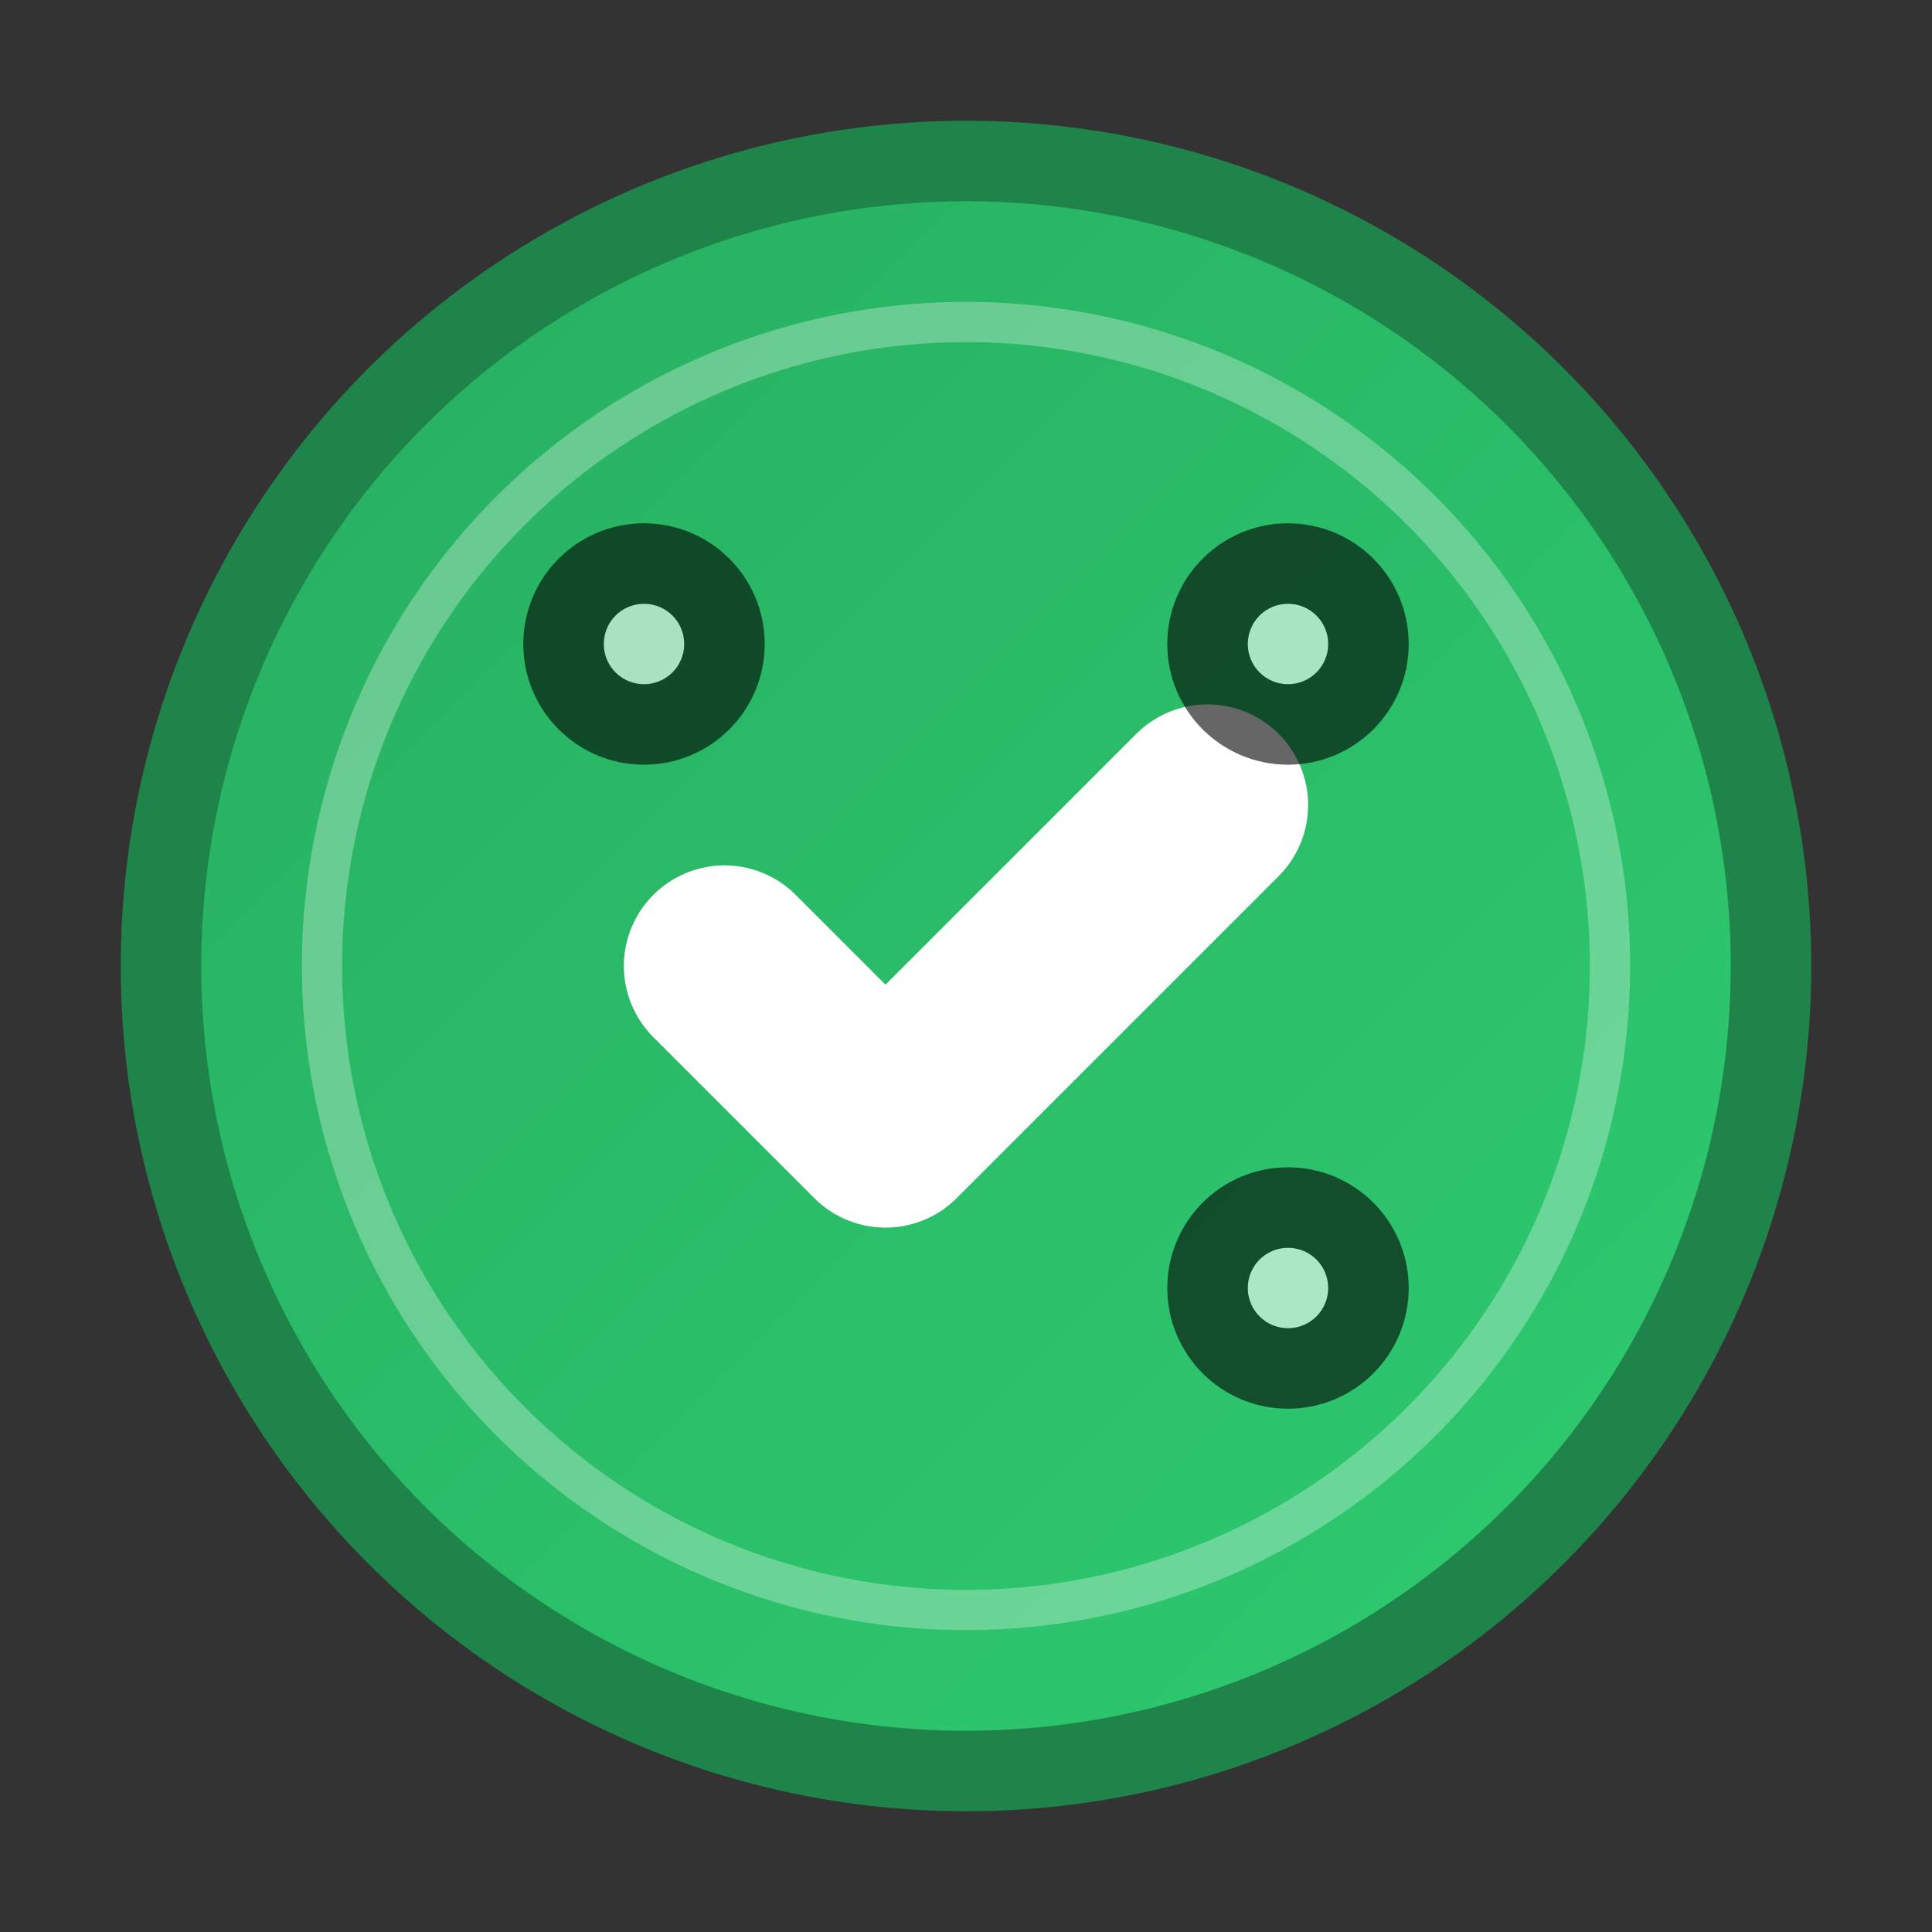 <svg xmlns="http://www.w3.org/2000/svg" viewBox="0 0 24 24" width="24" height="24" fill="none" stroke="currentColor" stroke-width="2" stroke-linecap="round" stroke-linejoin="round">
  <rect x="0" y="0" width="24" height="24" fill="#333333" stroke="none"/>
  <defs>
    <linearGradient id="checkGradient" x1="0%" y1="0%" x2="100%" y2="100%">
      <stop offset="0%" style="stop-color:#27ae60;stop-opacity:1" />
      <stop offset="100%" style="stop-color:#2ecc71;stop-opacity:1" />
    </linearGradient>
  </defs>
  
  <!-- Circle background -->
  <circle cx="12" cy="12" r="10" fill="url(#checkGradient)" stroke="#1e8449" stroke-width="1"/>
  
  <!-- Checkmark -->
  <path d="M9 12l2 2 4-4" stroke="#fff" stroke-width="2.5" fill="none" stroke-linecap="round" stroke-linejoin="round"/>
  
  <!-- Inner circle highlight -->
  <circle cx="12" cy="12" r="8" fill="none" stroke="#fff" stroke-width="0.5" opacity="0.3"/>
  
  <!-- Success indicator dots -->
  <circle cx="8" cy="8" r="0.5" fill="#fff" opacity="0.6"/>
  <circle cx="16" cy="8" r="0.5" fill="#fff" opacity="0.6"/>
  <circle cx="16" cy="16" r="0.5" fill="#fff" opacity="0.6"/>
</svg>
